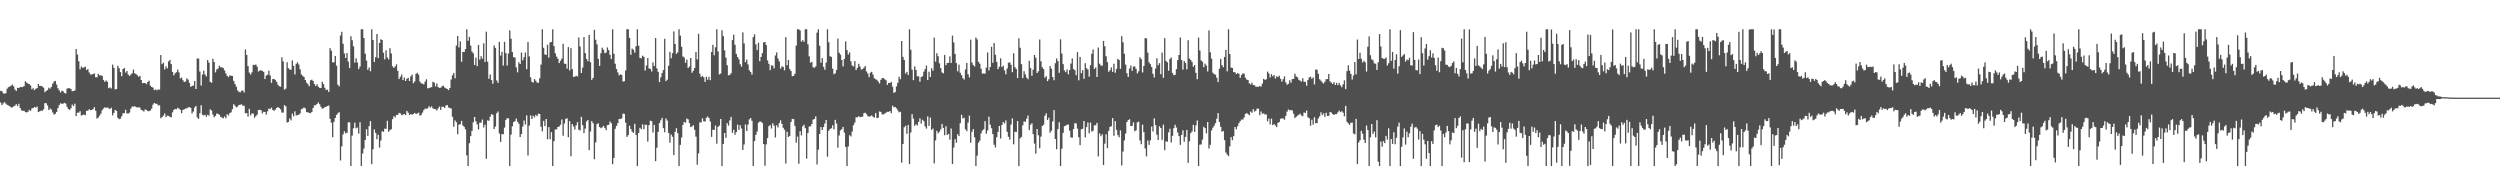 <svg xmlns="http://www.w3.org/2000/svg" width="1920" height="150"><path fill="#4f4f4f" d="M0 69.761h1v8.984H0zM1 70.008h1v10.707H1zM2 71.601h1v7.739H2zM3 72.011h1v6.397H3zM4 71.578h1v8.048H4zM5 68.083h1v12.472H5zM6 66.982h1v14.047H6zM7 66.435h1v15.196H7zM8 65.856h1v16.647H8zM9 64.904h1v17.638H9zM10 66.232h1v15.47H10zM11 68.708h1v12.497H11zM12 69.834h1v10.137H12zM13 67.438h1v14.088H13zM14 67.575h1v12.156H14zM15 66.79h1v16.175H15zM16 66.955h1v17.773H16zM17 66.712h1v18.416H17zM18 66.151h1v18.84H18zM19 62.455h1v23.603H19zM20 63.366h1v22.994H20zM21 64.229h1v21.584H21zM22 64.584h1v19.796H22zM23 65.616h1v19.524H23zM24 68.578h1v14.722H24zM25 67.712h1v15.248H25zM26 69.23h1v12.966H26zM27 68.214h1v14.45H27zM28 67.646h1v14.168H28zM29 64.439h1v21.653H29zM30 65.987h1v19.522H30zM31 65.957h1v19.014H31zM32 66.383h1v18.702H32zM33 67.346h1v16.596H33zM34 70.807h1v8.418H34zM35 69.784h1v9.503H35zM36 69.154h1v11.863H36zM37 67.319h1v17.146H37zM38 68.092h1v15.141H38zM39 66.808h1v17.375H39zM40 64.254h1v22.119H40zM41 62.67h1v25.39H41zM42 62.119h1v25.292H42zM43 64.927h1v21.044H43zM44 67.719h1v15.299H44zM45 69.386h1v11.369H45zM46 71.001h1v8.293H46zM47 69.683h1v10.066H47zM48 70.1h1v9.464H48zM49 71.448h1v7.569H49zM50 71.803h1v7.78H50zM51 68.079h1v13.962H51zM52 67.71h1v16.038H52zM53 67.726h1v16.629H53zM54 68.406h1v14.724H54zM55 70.081h1v10.183H55zM56 69.912h1v11.554H56zM57 69.415h1v10.188H57zM58 37.621h1v51.517H58zM59 41.938h1v44.589H59zM60 47.058h1v39.446H60zM61 53.263h1v32.161H61zM62 51.086h1v37.702H62zM63 52.089h1v36.223H63zM64 51.771h1v36.198H64zM65 51.16h1v37.349H65zM66 53.751h1v31.38H66zM67 53.025h1v31.945H67zM68 55.639h1v28.217H68zM69 57.209h1v27.443H69zM70 57.193h1v27.267H70zM71 56.957h1v26.786H71zM72 56.335h1v25.953H72zM73 59.365h1v25.731H73zM74 59.351h1v31.744H74zM75 56.738h1v33.532H75zM76 57.891h1v30.929H76zM77 57.79h1v29.51H77zM78 58.285h1v26.306H78zM79 61.382h1v21.909H79zM80 62.862h1v19.59H80zM81 61.782h1v21.021H81zM82 62.791h1v19.725H82zM83 67.715h1v15.429H83zM84 67.083h1v16.695H84zM85 67.934h1v14.804H85zM86 49.615h1v38.986H86zM87 52.064h1v34.674H87zM88 68.644h1v15.802H88zM89 68.365h1v16.814H89zM90 50.507h1v39.998H90zM91 52.38h1v39.151H91zM92 55.36h1v35.775H92zM93 58.511h1v30.822H93zM94 52.991h1v34.117H94zM95 52.256h1v34.573H95zM96 55.714h1v28.606H96zM97 54.476h1v32.602H97zM98 57.255h1v30.007H98zM99 58.365h1v28.114H99zM100 57.253h1v26.212H100zM101 56.248h1v25.553H101zM102 53.396h1v28.53H102zM103 56.248h1v25.305H103zM104 56.882h1v25.36H104zM105 57.841h1v24.779H105zM106 58.985h1v23.362H106zM107 58.282h1v24.413H107zM108 61.464h1v23.03H108zM109 63.915h1v20.925H109zM110 63.712h1v21.925H110zM111 63.741h1v20.291H111zM112 64.659h1v19.753H112zM113 62.901h1v22.465H113zM114 61.97h1v23.445H114zM115 65.797h1v19.016H115zM116 66.822h1v16.665H116zM117 67.264h1v13.113H117zM118 69.241h1v9.837H118zM119 68.724h1v10.936H119zM120 69.36h1v10.334H120zM121 68.637h1v12.323H121zM122 68.79h1v12.069H122zM123 42.313h1v48.496H123zM124 49.308h1v40.62H124zM125 48.111h1v40.661H125zM126 53.275h1v33.889H126zM127 50.926h1v39.055H127zM128 52.508h1v36.274H128zM129 47.17h1v41.829H129zM130 45.982h1v43.838H130zM131 49.187h1v40.92H131zM132 55.213h1v31.089H132zM133 57.887h1v26.477H133zM134 56.266h1v27.391H134zM135 55.47h1v28.382H135zM136 53.458h1v29.341H136zM137 55.607h1v27.791H137zM138 60.212h1v24.184H138zM139 59.592h1v27.327H139zM140 61.592h1v22.861H140zM141 63.023h1v20.957H141zM142 62.489h1v20.915H142zM143 60.191h1v23.021H143zM144 61.125h1v21.428H144zM145 63.686h1v18.556H145zM146 66.689h1v16.196H146zM147 65.971h1v21.108H147zM148 65.744h1v19.975H148zM149 62.219h1v20.394H149zM150 68.333h1v13.035H150zM151 44.895h1v45.328H151zM152 44.987h1v46.29H152zM153 54.916h1v32.06H153zM154 65.689h1v15.164H154zM155 57.257h1v30.863H155zM156 54.295h1v34.404H156zM157 57.253h1v30.943H157zM158 58.678h1v31.009H158zM159 46.147h1v42.03H159zM160 48.12h1v40.709H160zM161 62.872h1v21.124H161zM162 63.538h1v21.357H162zM163 45.09h1v42.982H163zM164 47.635h1v42.415H164zM165 55.577h1v33.442H165zM166 53.359h1v33.802H166zM167 52.599h1v34.905H167zM168 50.365h1v37.729H168zM169 51.654h1v38.043H169zM170 51.704h1v38.62H170zM171 52.341h1v38.558H171zM172 54.085h1v35.36H172zM173 56.401h1v34.353H173zM174 58.269h1v29.398H174zM175 59.239h1v29.496H175zM176 57.864h1v29.013H176zM177 58.17h1v28.102H177zM178 58.356h1v25.484H178zM179 62.119h1v17.97H179zM180 64.446h1v16.75H180zM181 66.513h1v16.008H181zM182 69.363h1v12.493H182zM183 70.493h1v10.163H183zM184 70.976h1v9.469H184zM185 69.662h1v10.462H185zM186 69.527h1v11.714H186zM187 71.004h1v10.188H187zM188 37.96h1v48.997H188zM189 42.188h1v44.692H189zM190 50.736h1v38.794H190zM191 55.726h1v27.908H191zM192 57.232h1v31.373H192zM193 55.547h1v31.616H193zM194 49.784h1v37.434H194zM195 49.979h1v40.492H195zM196 49.477h1v39.762H196zM197 51.098h1v36.985H197zM198 54.865h1v29.618H198zM199 54.197h1v30.133H199zM200 53.922h1v30.773H200zM201 54.481h1v32.634H201zM202 55.202h1v30.6H202zM203 60.741h1v25.292H203zM204 58.019h1v29.979H204zM205 57.406h1v28.105H205zM206 54.211h1v29.171H206zM207 57.903h1v25.83H207zM208 63.641h1v18.975H208zM209 60.725h1v23.715H209zM210 60.624h1v24.477H210zM211 61.496h1v22.621H211zM212 62.878h1v19.984H212zM213 65.08h1v17.125H213zM214 66.248h1v16.69H214zM215 66.575h1v17.375H215zM216 44.03h1v42.421H216zM217 47.159h1v39.304H217zM218 68.889h1v11.783H218zM219 68.069h1v13.577H219zM220 47.82h1v46.271H220zM221 52.334h1v41.286H221zM222 53.41h1v37.535H222zM223 53.581h1v38.867H223zM224 46.362h1v40.86H224zM225 50.558h1v38.798H225zM226 57.117h1v28.416H226zM227 48.992h1v39.684H227zM228 47.875h1v40.492H228zM229 49.567h1v38.56H229zM230 53.256h1v33.811H230zM231 57.115h1v26.761H231zM232 58.223h1v25.07H232zM233 59.155h1v23.369H233zM234 61.43h1v21.824H234zM235 63.428h1v22.696H235zM236 64.613h1v21.625H236zM237 66.222h1v20.524H237zM238 61.647h1v25.278H238zM239 61.194h1v24.839H239zM240 62.256h1v20.671H240zM241 64.572h1v16.329H241zM242 66.101h1v14.688H242zM243 64.714h1v15.09H243zM244 66.57h1v12.122H244zM245 67.488h1v12.568H245zM246 67.575h1v14.511H246zM247 62.787h1v20.742H247zM248 64.627h1v18.457H248zM249 67.41h1v14.93H249zM250 69.196h1v12.834H250zM251 68.733h1v12.66H251zM252 70.605h1v10.444H252zM253 37.04h1v54.154H253zM254 38.96h1v55.31H254zM255 47.898h1v57.526H255zM256 47.841h1v45.747H256zM257 42.947h1v47.64H257zM258 50.439h1v37.851H258zM259 65.018h1v21.991H259zM260 66.33h1v19.858H260zM261 27.246h1v96.024H261zM262 24.403h1v87.981H262zM263 33.62h1v69.604H263zM264 41.068h1v59.73H264zM265 44.55h1v57.89H265zM266 40.704h1v61.236H266zM267 47.321h1v46.596H267zM268 52.288h1v41.685H268zM269 27.791h1v99.687H269zM270 30.915h1v73.216H270zM271 35.571h1v62.92H271zM272 48.061h1v46.139H272zM273 44.74h1v53.809H273zM274 47.999h1v49.966H274zM275 53.096h1v49.508H275zM276 51.091h1v42.808H276zM277 22.46h1v105.081H277zM278 22.46h1v95.438H278zM279 29.249h1v84.845H279zM280 41.228h1v66.228H280zM281 46.536h1v52.726H281zM282 53.641h1v50.68H282zM283 51.791h1v45.136H283zM284 54.721h1v38.345H284zM285 22.46h1v103.605H285zM286 30.775h1v83.914H286zM287 47.594h1v51.854H287zM288 43.922h1v58.141H288zM289 26.095h1v80.851H289zM290 44.634h1v58.824H290zM291 33.009h1v80.412H291zM292 30.16h1v77.75H292zM293 30.739h1v70.062H293zM294 40.491h1v60.735H294zM295 45.616h1v53.145H295zM296 38.67h1v60.284H296zM297 44.156h1v48.597H297zM298 45.653h1v55.58H298zM299 36.996h1v62.872H299zM300 41.064h1v58.18H300zM301 50.908h1v40.641H301zM302 52.183h1v37.111H302zM303 51.048h1v39.123H303zM304 49.432h1v38.867H304zM305 54.417h1v33.783H305zM306 60.741h1v25.99H306zM307 58.962h1v28.151H307zM308 57.236h1v31.286H308zM309 61.482h1v26.58H309zM310 59.525h1v28.032H310zM311 62.208h1v26.214H311zM312 60.53h1v24.669H312zM313 59.795h1v26.736H313zM314 62.224h1v26.093H314zM315 58.692h1v28.878H315zM316 57.269h1v30.92H316zM317 63.954h1v23.564H317zM318 62.501h1v24.163H318zM319 56.657h1v30.943H319zM320 55.9h1v31.22H320zM321 57.317h1v29.231H321zM322 62.606h1v26.233H322zM323 63.938h1v24.289H323zM324 64.263h1v22.211H324zM325 64.842h1v19.764H325zM326 62.647h1v20.769H326zM327 60.894h1v22.669H327zM328 67.905h1v15.306H328zM329 67.557h1v13.983H329zM330 67.204h1v15.459H330zM331 66.936h1v14.768H331zM332 62.803h1v20.387H332zM333 63.368h1v20.33H333zM334 66.309h1v17.624H334zM335 64.114h1v20.739H335zM336 66.866h1v16.441H336zM337 67.55h1v14.298H337zM338 67.392h1v17.015H338zM339 66.227h1v15.688H339zM340 65.776h1v16.274H340zM341 67.204h1v15.727H341zM342 67.77h1v13.28H342zM343 68.351h1v12.321H343zM344 69.214h1v13.335H344zM345 67.561h1v15.42H345zM346 61.1h1v22.241H346zM347 57.79h1v31.95H347zM348 56.005h1v41.316H348zM349 60.118h1v32.374H349zM350 34.95h1v58.928H350zM351 27.66h1v75.406H351zM352 36.475h1v59.304H352zM353 31.794h1v63.609H353zM354 47.42h1v45.45H354zM355 39.853h1v56.541H355zM356 39.887h1v57.555H356zM357 37.717h1v61.655H357zM358 22.462h1v96.903H358zM359 31.32h1v96.219H359zM360 28.253h1v81.723H360zM361 35.03h1v69.542H361zM362 39.597h1v60.966H362zM363 40.94h1v52.943H363zM364 49.871h1v39.988H364zM365 44.25h1v48.954H365zM366 50.8h1v44.758H366zM367 34.529h1v64.912H367zM368 45.797h1v48.391H368zM369 43.156h1v51.062H369zM370 45.058h1v46.75H370zM371 33.293h1v64.605H371zM372 47.571h1v48.192H372zM373 24.319h1v97.597H373zM374 47.433h1v45.012H374zM375 60.519h1v32.255H375zM376 57.253h1v32.406H376zM377 61.503h1v26.097H377zM378 64.284h1v23.976H378zM379 34.813h1v64.243H379zM380 36.779h1v60.416H380zM381 61.798h1v25.212H381zM382 63.659h1v21.959H382zM383 32.227h1v70.334H383zM384 42.7h1v66.294H384zM385 39.796h1v63.177H385zM386 50.336h1v52.756H386zM387 32.117h1v65.93H387zM388 40.759h1v51.348H388zM389 50.336h1v40.432H389zM390 41.132h1v49.782H390zM391 23.296h1v104.241H391zM392 29.681h1v73.696H392zM393 40.025h1v56.949H393zM394 43.897h1v49.858H394zM395 44.202h1v48.865H395zM396 51.716h1v39.382H396zM397 55.57h1v37.91H397zM398 47.818h1v47.217H398zM399 49.132h1v56.15H399zM400 40.347h1v62.653H400zM401 46.337h1v50.842H401zM402 43.943h1v48.645H402zM403 40.338h1v55.278H403zM404 53.167h1v35.468H404zM405 32.181h1v87.233H405zM406 43.346h1v53.131H406zM407 59.349h1v29.27H407zM408 62.78h1v28.592H408zM409 63.428h1v25.498H409zM410 60.709h1v29.474H410zM411 61.967h1v26.287H411zM412 63.446h1v25.816H412zM413 63.583h1v23.726H413zM414 60.12h1v27.409H414zM415 49.615h1v47.645H415zM416 22.456h1v78.402H416zM417 36.669h1v56.175H417zM418 41.821h1v55.067H418zM419 42.144h1v49.238H419zM420 34.346h1v72.593H420zM421 44.263h1v53.358H421zM422 32.549h1v74.337H422zM423 32.247h1v69.242H423zM424 22.462h1v105.074H424zM425 35.408h1v73.007H425zM426 40.89h1v58.611H426zM427 43.474h1v55.788H427zM428 45.172h1v52.341H428zM429 48.411h1v48.714H429zM430 46.71h1v49.116H430zM431 44.998h1v46.768H431zM432 33.63h1v70.597H432zM433 48.837h1v46.024H433zM434 49.113h1v42.215H434zM435 52.762h1v37.995H435zM436 36.168h1v69.162H436zM437 54.099h1v38.947H437zM438 36.964h1v82.973H438zM439 53.036h1v42.179H439zM440 59.01h1v38.128H440zM441 58.839h1v40.579H441zM442 58.212h1v37.997H442zM443 58.72h1v35.054H443zM444 28.832h1v70.803H444zM445 35.76h1v64.429H445zM446 56.083h1v33.728H446zM447 51.91h1v44.232H447zM448 28.413h1v73.799H448zM449 40.762h1v57.993H449zM450 45.282h1v48.025H450zM451 47.056h1v45.07H451zM452 26.848h1v88.453H452zM453 47.793h1v53.211H453zM454 61.338h1v31.641H454zM455 59.809h1v34.811H455zM456 22.888h1v99.416H456zM457 30.499h1v78.869H457zM458 34.051h1v61.323H458zM459 45.284h1v49.382H459zM460 50.642h1v46.967H460zM461 40.835h1v57.619H461zM462 36.617h1v61.167H462zM463 38.191h1v58.478H463zM464 40.81h1v57.32H464zM465 40.368h1v59.588H465zM466 36.47h1v59.643H466zM467 38.516h1v57.37H467zM468 42.149h1v51.206H468zM469 45.307h1v49.35H469zM470 22.462h1v103.667H470zM471 41.325h1v80.032H471zM472 48.935h1v49.993H472zM473 52.998h1v43.694H473zM474 55.607h1v39.009H474zM475 57.884h1v33.463H475zM476 57.065h1v34.372H476zM477 57.536h1v33.358H477zM478 62.666h1v24.589H478zM479 62.373h1v25.072H479zM480 54.158h1v40.048H480zM481 22.458h1v82.657H481zM482 22.46h1v81.357H482zM483 29.084h1v67.498H483zM484 42.08h1v56.988H484zM485 37.349h1v63.808H485zM486 38.239h1v63.822H486zM487 40.439h1v54.651H487zM488 35.458h1v68.187H488zM489 22.46h1v105.081H489zM490 35.094h1v67.008H490zM491 44.451h1v53.703H491zM492 44.813h1v54.39H492zM493 42.728h1v52.778H493zM494 43.604h1v55.589H494zM495 54.247h1v41.54H495zM496 50.285h1v45.58H496zM497 44.582h1v64.177H497zM498 52.604h1v43.529H498zM499 52.888h1v39.794H499zM500 54.868h1v38.238H500zM501 47.994h1v53.793H501zM502 50.723h1v45.2H502zM503 29.194h1v94.539H503zM504 52.544h1v60.902H504zM505 55.165h1v46.088H505zM506 63.027h1v31.495H506zM507 59.386h1v33.017H507zM508 56.099h1v34.427H508zM509 53.785h1v44.605H509zM510 29.784h1v71.815H510zM511 62.235h1v28.753H511zM512 61.173h1v31.46H512zM513 50.473h1v51.57H513zM514 39.777h1v69.801H514zM515 44.76h1v58.565H515zM516 40.874h1v64.138H516zM517 24.106h1v94.994H517zM518 33.836h1v67.384H518zM519 41.377h1v57.109H519zM520 40.205h1v62.062H520zM521 22.46h1v105.079H521zM522 27.328h1v83.914H522zM523 35.868h1v69.691H523zM524 43.35h1v52.527H524zM525 44.156h1v49.412H525zM526 48.248h1v46.036H526zM527 45.783h1v45.241H527zM528 52.295h1v39.398H528zM529 51.112h1v43.39H529zM530 44.524h1v53.12H530zM531 55.877h1v41.229H531zM532 54.359h1v41.849H532zM533 52.258h1v47.42H533zM534 39.848h1v65.113H534zM535 45.632h1v80.861H535zM536 25.96h1v91.845H536zM537 56.575h1v37.501H537zM538 59.198h1v34.69H538zM539 58.26h1v32.6H539zM540 59.399h1v33.719H540zM541 62.862h1v30.527H541zM542 58.935h1v31.559H542zM543 61.249h1v28.217H543zM544 59.003h1v31.614H544zM545 61.565h1v31.806H545zM546 39.972h1v65.161H546zM547 34.419h1v65.273H547zM548 42.453h1v57.274H548zM549 36.287h1v60.103H549zM550 22.46h1v87.867H550zM551 39.535h1v57.928H551zM552 57.136h1v39.279H552zM553 56.486h1v34.93H553zM554 23.204h1v104.333H554zM555 27.768h1v82.79H555zM556 38.649h1v63.497H556zM557 44.286h1v61.563H557zM558 50.086h1v44.504H558zM559 57.928h1v38.592H559zM560 57.504h1v34.942H560zM561 56.197h1v33.593H561zM562 30.757h1v71.268H562zM563 26.649h1v73.028H563zM564 34.387h1v69.103H564zM565 41.38h1v60.057H565zM566 43.797h1v51.897H566zM567 45.495h1v54.239H567zM568 49.338h1v46.796H568zM569 51.148h1v47.491H569zM570 24.857h1v90.339H570zM571 33.389h1v77.551H571zM572 47.733h1v47.844H572zM573 45.699h1v54.891H573zM574 49.448h1v46.235H574zM575 54.032h1v37.654H575zM576 55.264h1v35.367H576zM577 57.253h1v35.518H577zM578 28.521h1v99.014H578zM579 26.351h1v82.009H579zM580 34.097h1v69.553H580zM581 38.519h1v62.547H581zM582 32.881h1v61.325H582zM583 47.021h1v46.299H583zM584 43.71h1v49.727H584zM585 40.757h1v53.753H585zM586 32.629h1v78.038H586zM587 32.279h1v94.99H587zM588 34.618h1v76.271H588zM589 46.353h1v59.73H589zM590 49.006h1v47.949H590zM591 53.929h1v42.103H591zM592 50.182h1v48.524H592zM593 50.395h1v44.259H593zM594 52.551h1v43.985H594zM595 42.577h1v63.017H595zM596 40.224h1v56.01H596zM597 44.895h1v52.987H597zM598 47.161h1v47.386H598zM599 52.698h1v39.696H599zM600 50.988h1v44.166H600zM601 51.37h1v46.773H601zM602 53.991h1v45.715H602zM603 28.526h1v97.066H603zM604 50.05h1v51.193H604zM605 46.095h1v59.142H605zM606 52.917h1v51.483H606zM607 54.6h1v39.114H607zM608 58.553h1v32.742H608zM609 58.278h1v33.179H609zM610 56.692h1v40H610zM611 35.007h1v74.548H611zM612 22.462h1v82.449H612zM613 22.462h1v103.351H613zM614 23.392h1v77.365H614zM615 31.993h1v72.019H615zM616 30.894h1v66.127H616zM617 32.087h1v63.726H617zM618 22.462h1v75.98H618zM619 22.462h1v99.345H619zM620 33.975h1v68.24H620zM621 43.277h1v53.902H621zM622 48.157h1v48.849H622zM623 47.443h1v47.78H623zM624 51.654h1v40.213H624zM625 52.039h1v39.334H625zM626 50.983h1v38.352H626zM627 25.047h1v101.307H627zM628 22.462h1v92.465H628zM629 35.106h1v67.754H629zM630 48.106h1v49.469H630zM631 44.637h1v55.248H631zM632 51.286h1v46.287H632zM633 53.581h1v41.311H633zM634 48.049h1v44.051H634zM635 22.462h1v97.874H635zM636 32.465h1v67.972H636zM637 43.176h1v55.921H637zM638 43.744h1v54.715H638zM639 52.723h1v43.49H639zM640 56.998h1v42.316H640zM641 56.293h1v35.768H641zM642 53.725h1v41.186H642zM643 29.629h1v83.767H643zM644 40.519h1v63.495H644zM645 42h1v58.157H645zM646 46.067h1v53.17H646zM647 51.011h1v46.498H647zM648 45.243h1v56.578H648zM649 31.805h1v81.03H649zM650 38.429h1v89.112H650zM651 41.862h1v70.593H651zM652 40.201h1v63.609H652zM653 47.097h1v57.713H653zM654 50.327h1v50.7H654zM655 51.038h1v45.132H655zM656 46.884h1v47.272H656zM657 53.757h1v36.39H657zM658 52.132h1v37.915H658zM659 49.022h1v40.242H659zM660 51.025h1v38.99H660zM661 53.398h1v36.365H661zM662 53.112h1v36.466H662zM663 51.945h1v34.996H663zM664 50.75h1v35.834H664zM665 54.874h1v32.82H665zM666 56.483h1v32.774H666zM667 59.219h1v30.288H667zM668 55.801h1v33.55H668zM669 55.158h1v33.449H669zM670 57.275h1v32.451H670zM671 60.157h1v30.183H671zM672 60.835h1v26.02H672zM673 61.315h1v29.419H673zM674 62.659h1v27.78H674zM675 64.156h1v21.44H675zM676 61.265h1v24.662H676zM677 59.985h1v27.835H677zM678 59.928h1v27.938H678zM679 60.908h1v26.319H679zM680 61.622h1v24.887H680zM681 65.222h1v20.645H681zM682 63.663h1v22.271H682zM683 63.755h1v21.511H683zM684 62.885h1v24.072H684zM685 66.55h1v14.642H685zM686 71.292h1v11.101H686zM687 70.75h1v11.378H687zM688 66.351h1v16.853H688zM689 63.602h1v21.154H689zM690 58.935h1v27.356H690zM691 60.818h1v25.033H691zM692 31.483h1v93.438H692zM693 43.659h1v66.99H693zM694 46.113h1v51.554H694zM695 56.41h1v40.137H695zM696 55.186h1v47.537H696zM697 57.564h1v38.37H697zM698 22.462h1v103.607H698zM699 38.171h1v63.593H699zM700 53.51h1v34.159H700zM701 61.517h1v29.563H701zM702 50.967h1v45.64H702zM703 53.684h1v41.774H703zM704 58.516h1v37.778H704zM705 58.653h1v34.971H705zM706 62.711h1v28.174H706zM707 59.175h1v35.674H707zM708 58.589h1v33.351H708zM709 55.042h1v38.038H709zM710 53.112h1v43.985H710zM711 50.345h1v48.416H711zM712 61.423h1v27.993H712zM713 55.048h1v41.666H713zM714 59.138h1v31.197H714zM715 52.437h1v47.372H715zM716 54.279h1v44.461H716zM717 28.862h1v96.647H717zM718 47.353h1v60.451H718zM719 40.876h1v59.613H719zM720 43.181h1v59.219H720zM721 48.631h1v52.543H721zM722 52.311h1v47.054H722zM723 55.673h1v39.572H723zM724 56.321h1v41.952H724zM725 42.181h1v61.643H725zM726 50.077h1v46.823H726zM727 48.372h1v55.269H727zM728 48.28h1v54.521H728zM729 43.325h1v63.925H729zM730 48.326h1v50.366H730zM731 27.338h1v98.661H731zM732 32.538h1v80.826H732zM733 41.428h1v65.406H733zM734 48.413h1v61.195H734zM735 54.803h1v48.281H735zM736 49.619h1v54.896H736zM737 55.856h1v38.746H737zM738 57.694h1v30.487H738zM739 60.04h1v30.952H739zM740 61.061h1v29.343H740zM741 53.359h1v45.953H741zM742 48.404h1v52.332H742zM743 57.001h1v37.226H743zM744 59.411h1v29.412H744zM745 30.45h1v79.192H745zM746 48.035h1v53.207H746zM747 50.018h1v49.169H747zM748 51.059h1v54.399H748zM749 28.807h1v98.732H749zM750 30.309h1v89.203H750zM751 47.472h1v62.11H751zM752 48.903h1v59.107H752zM753 52.748h1v49.677H753zM754 56.456h1v43.8H754zM755 56.422h1v42.907H755zM756 56.621h1v36.434H756zM757 51.894h1v50.776H757zM758 40.295h1v59.895H758zM759 54.078h1v35.525H759zM760 51.453h1v44.287H760zM761 35.925h1v62.57H761zM762 48.235h1v54.756H762zM763 33.062h1v78.07H763zM764 42.03h1v71.231H764zM765 47.525h1v57.83H765zM766 53.089h1v48.201H766zM767 51.212h1v45.573H767zM768 44.81h1v61.511H768zM769 51.498h1v44.514H769zM770 50.423h1v43.332H770zM771 54.016h1v40.817H771zM772 57.019h1v35.5H772zM773 52.615h1v48.604H773zM774 48.166h1v56.878H774zM775 47.866h1v59.345H775zM776 49.768h1v45.882H776zM777 55.467h1v35.443H777zM778 40.908h1v69.924H778zM779 51.558h1v49.668H779zM780 52.979h1v48.457H780zM781 59.882h1v33.088H781zM782 29.384h1v98.155H782zM783 36.678h1v69.544H783zM784 49.29h1v55.805H784zM785 59.983h1v36.262H785zM786 54.662h1v38.585H786zM787 57.161h1v36.388H787zM788 59.578h1v31.634H788zM789 60.841h1v27.869H789zM790 46.619h1v53.3H790zM791 52.272h1v43.504H791zM792 58.163h1v36.491H792zM793 53.501h1v49.526H793zM794 42.233h1v68.052H794zM795 44.318h1v73.665H795zM796 56.065h1v43.047H796zM797 54.749h1v49.133H797zM798 30.373h1v83.509H798zM799 47.152h1v57.752H799zM800 51.727h1v45.056H800zM801 53.05h1v42.721H801zM802 59.635h1v29.181H802zM803 58.488h1v28.572H803zM804 62.288h1v29.89H804zM805 60.855h1v29.588H805zM806 50.729h1v51.22H806zM807 52.808h1v47.608H807zM808 59.196h1v34.072H808zM809 61.654h1v22.941H809zM810 48.562h1v58.215H810zM811 44.909h1v69.716H811zM812 46.944h1v52.248H812zM813 55.914h1v37.938H813zM814 30.215h1v97.327H814zM815 41.139h1v73.088H815zM816 49.276h1v52.76H816zM817 54.046h1v42.895H817zM818 55.424h1v41.016H818zM819 53.382h1v42.41H819zM820 57.017h1v38.615H820zM821 53.757h1v46.606H821zM822 48.777h1v56.777H822zM823 44.865h1v60.829H823zM824 53.03h1v46.077H824zM825 53.982h1v40.661H825zM826 57.761h1v37.02H826zM827 40.015h1v58.807H827zM828 61.72h1v43.715H828zM829 43.657h1v67.812H829zM830 56.147h1v43.108H830zM831 53.886h1v44.971H831zM832 60.535h1v32.392H832zM833 48.557h1v56.94H833zM834 52.377h1v45.246H834zM835 53.416h1v40.634H835zM836 58.903h1v43.514H836zM837 50.068h1v44.106H837zM838 41.334h1v59.686H838zM839 38.006h1v62.403H839zM840 52.998h1v43.266H840zM841 51.801h1v44.401H841zM842 59.113h1v35.269H842zM843 36.491h1v83.614H843zM844 48.91h1v53.561H844zM845 50.306h1v54.292H845zM846 50.391h1v52.738H846zM847 31.412h1v95.317H847zM848 35.456h1v74.861H848zM849 43.217h1v59.874H849zM850 47.71h1v66.123H850zM851 55.147h1v45.365H851zM852 53.947h1v43.548H852zM853 51.826h1v45.12H853zM854 55.174h1v35.525H854zM855 48.942h1v55.363H855zM856 55.849h1v37.123H856zM857 52.924h1v46.807H857zM858 45.232h1v58.56H858zM859 46.072h1v59.339H859zM860 52.853h1v47.301H860zM861 27.734h1v99.291H861zM862 32.506h1v83.866H862zM863 41.286h1v66.526H863zM864 49.631h1v52.898H864zM865 56.25h1v37.441H865zM866 59.065h1v33.168H866zM867 52.657h1v38.961H867zM868 50.386h1v46.411H868zM869 54.414h1v42.277H869zM870 51.107h1v42.866H870zM871 51.029h1v49.732H871zM872 52.899h1v47.178H872zM873 56.371h1v37.594H873zM874 54.769h1v38.656H874zM875 43.989h1v63.891H875zM876 45.433h1v65.299H876zM877 55.662h1v40.108H877zM878 50.709h1v50.778H878zM879 29.242h1v84.774H879zM880 29.562h1v90.547H880zM881 40.448h1v67.507H881zM882 47.834h1v63.424H882zM883 49.319h1v58.487H883zM884 51.489h1v45.72H884zM885 56.669h1v44.347H885zM886 59.505h1v31.447H886zM887 52.611h1v43.429H887zM888 44.737h1v58.739H888zM889 50.061h1v57.441H889zM890 48.47h1v48.505H890zM891 57.005h1v41.284H891zM892 40.375h1v67.061H892zM893 59.766h1v35.912H893zM894 29.272h1v86.068H894zM895 46.745h1v61.769H895zM896 47.82h1v61.064H896zM897 54.343h1v47.269H897zM898 45.282h1v53.571H898zM899 44.135h1v65.345H899zM900 55.957h1v48.391H900zM901 57.763h1v40.717H901zM902 57.461h1v38.368H902zM903 53.165h1v44.811H903zM904 46.191h1v55.594H904zM905 42.245h1v62.296H905zM906 28.757h1v82.486H906zM907 46.143h1v57.491H907zM908 53.462h1v46.654H908zM909 46.793h1v62.035H909zM910 48.292h1v56.823H910zM911 53.272h1v46.5H911zM912 30.874h1v94.202H912zM913 44.98h1v63.545H913zM914 46.092h1v56.21H914zM915 47.676h1v53.23H915zM916 51.242h1v44.633H916zM917 49.956h1v51.309H917zM918 55.925h1v40.387H918zM919 60.837h1v31.673H919zM920 28.901h1v98.638H920zM921 38.77h1v72.364H921zM922 46.438h1v64.468H922zM923 47.436h1v59.767H923zM924 51.608h1v45.708H924zM925 48.848h1v49.496H925zM926 50.427h1v51.982H926zM927 54.847h1v38.908H927zM928 23.357h1v90.716H928zM929 40.137h1v71.071H929zM930 44.982h1v55.221H930zM931 55.882h1v42.193H931zM932 56.923h1v39.654H932zM933 57.417h1v37.192H933zM934 59.713h1v31.483H934zM935 63.096h1v23.733H935zM936 52.81h1v40.874H936zM937 45.238h1v52.163H937zM938 50.011h1v51.186H938zM939 51.675h1v48.929H939zM940 43.703h1v63.861H940zM941 38.251h1v78.883H941zM942 54.799h1v63.958H942zM943 22.46h1v97.48H943zM944 41.46h1v70.909H944zM945 51.922h1v53.401H945zM946 52.169h1v55.519H946zM947 55.332h1v49.22H947zM948 55.54h1v42.021H948zM949 56.866h1v42.474H949zM950 56.094h1v40.806H950zM951 56.721h1v37.913H951zM952 59.823h1v33.264H952zM953 57.548h1v34.262H953zM954 56.305h1v35.571H954zM955 56.559h1v33.66H955zM956 59.683h1v27.816H956zM957 61.114h1v25.615H957zM958 61.393h1v26.269H958zM959 64.037h1v24.477H959zM960 64.803h1v20.932H960zM961 63.613h1v23.042H961zM962 65.325h1v18.512H962zM963 65.41h1v20.286H963zM964 66.609h1v18.457H964zM965 66.557h1v16.869H965zM966 66.669h1v16.782H966zM967 66.06h1v22.419H967zM968 66.57h1v19.103H968zM969 64.213h1v23.22H969zM970 60.562h1v26.503H970zM971 61.356h1v26.606H971zM972 60.851h1v26.992H972zM973 54.977h1v38.206H973zM974 56.392h1v34.715H974zM975 59.555h1v35.974H975zM976 56.987h1v34.124H976zM977 58.621h1v37.494H977zM978 57.667h1v37.665H978zM979 60.299h1v36.07H979zM980 58.591h1v39.071H980zM981 59.2h1v35.168H981zM982 58.177h1v35.532H982zM983 60.512h1v30.739H983zM984 62.741h1v28.144H984zM985 60.846h1v30.069H985zM986 58.605h1v33.376H986zM987 63.297h1v25.674H987zM988 65.064h1v20.696H988zM989 64.364h1v19.693H989zM990 61.642h1v23.085H990zM991 63.48h1v20.97H991zM992 60.734h1v24.143H992zM993 60.642h1v26.693H993zM994 56.593h1v34.049H994zM995 58.678h1v31.035H995zM996 59.388h1v29.38H996zM997 61.295h1v26.885H997zM998 61.897h1v25.386H998zM999 62.73h1v25.93H999zM1000 60.054h1v29.256H1000zM1001 62.709h1v23.708H1001zM1002 62.862h1v23.841H1002zM1003 65.801h1v19.123H1003zM1004 61.377h1v28.7H1004zM1005 59.434h1v31.412H1005zM1006 58.937h1v37.659H1006zM1007 60.5h1v31.474H1007zM1008 59.418h1v36.288H1008zM1009 64.828h1v25.182H1009zM1010 53.359h1v41.3H1010zM1011 53.531h1v40.975H1011zM1012 56.699h1v34.289H1012zM1013 60.878h1v28.533H1013zM1014 61.97h1v24.305H1014zM1015 63.302h1v25.084H1015zM1016 64.14h1v22.955H1016zM1017 62.759h1v27.006H1017zM1018 60.844h1v25.772H1018zM1019 60.741h1v28.297H1019zM1020 56.845h1v32.147H1020zM1021 62.505h1v23.523H1021zM1022 63.483h1v23.019H1022zM1023 64.577h1v22.989H1023zM1024 63.091h1v25.244H1024zM1025 65.224h1v22.417H1025zM1026 63.641h1v23.992H1026zM1027 65.394h1v20.879H1027zM1028 63.647h1v21.318H1028zM1029 65.556h1v20.559H1029zM1030 66.959h1v18.368H1030zM1031 64.776h1v21.778H1031zM1032 61.729h1v27.594H1032zM1033 68.461h1v12.866H1033zM1034 54.634h1v38.904H1034zM1035 50.235h1v44.596H1035zM1036 54.266h1v41.641H1036zM1037 56.786h1v37.507H1037zM1038 61.093h1v33.003H1038zM1039 57.889h1v44.647H1039zM1040 47.639h1v55.534H1040zM1041 57.065h1v34.273H1041zM1042 30.35h1v95.713H1042zM1043 45.325h1v64.07H1043zM1044 40.485h1v67.18H1044zM1045 45.126h1v55.319H1045zM1046 47.953h1v54.69H1046zM1047 46.71h1v60.662H1047zM1048 47.823h1v61.987H1048zM1049 54.934h1v41.431H1049zM1050 35.912h1v63.987H1050zM1051 27.967h1v99.574H1051zM1052 42.437h1v63.046H1052zM1053 45.589h1v49.631H1053zM1054 46.328h1v56.471H1054zM1055 48.688h1v52.383H1055zM1056 48.901h1v56.603H1056zM1057 53.666h1v38.629H1057zM1058 47.811h1v76.4H1058zM1059 26.141h1v101.399H1059zM1060 35.692h1v73.003H1060zM1061 44.57h1v68.055H1061zM1062 45.147h1v63.225H1062zM1063 45.218h1v64.731H1063zM1064 44.144h1v60.192H1064zM1065 50.308h1v56.89H1065zM1066 48.61h1v49.968H1066zM1067 22.462h1v105.079H1067zM1068 46.747h1v60.053H1068zM1069 39.871h1v70.68H1069zM1070 52.716h1v48.842H1070zM1071 46.147h1v64.64H1071zM1072 41.689h1v64.12H1072zM1073 56.596h1v40.675H1073zM1074 50.91h1v43.323H1074zM1075 23.165h1v104.372H1075zM1076 43.668h1v69.057H1076zM1077 42.581h1v62.966H1077zM1078 41.455h1v57.201H1078zM1079 47.257h1v63.809H1079zM1080 45.719h1v55.326H1080zM1081 46.225h1v59.174H1081zM1082 44.328h1v58.075H1082zM1083 50.1h1v47.233H1083zM1084 50.386h1v44.53H1084zM1085 24.687h1v97.262H1085zM1086 46.104h1v51.897H1086zM1087 53.826h1v43.596H1087zM1088 54.078h1v44.688H1088zM1089 45.744h1v61.492H1089zM1090 56.918h1v43.813H1090zM1091 28.551h1v98.993H1091zM1092 40.816h1v61.925H1092zM1093 50.327h1v57.002H1093zM1094 37.186h1v73.642H1094zM1095 33.742h1v88.144H1095zM1096 45.804h1v62.426H1096zM1097 43.142h1v74.39H1097zM1098 38.596h1v88.943H1098zM1099 44.14h1v64.287H1099zM1100 41.025h1v69.59H1100zM1101 44.506h1v55.619H1101zM1102 50.107h1v46.079H1102zM1103 54.309h1v41.38H1103zM1104 44.179h1v53.422H1104zM1105 55.483h1v41.092H1105zM1106 46.999h1v53.225H1106zM1107 36.724h1v90.817H1107zM1108 37.086h1v65.795H1108zM1109 38.802h1v66.667H1109zM1110 49.66h1v52.071H1110zM1111 49.823h1v46.85H1111zM1112 51.173h1v49.554H1112zM1113 51.581h1v59.265H1113zM1114 50.585h1v57.205H1114zM1115 48.406h1v53.344H1115zM1116 47.134h1v55.1H1116zM1117 56.255h1v34.404H1117zM1118 52.183h1v46.283H1118zM1119 56.708h1v39.92H1119zM1120 58.749h1v31.872H1120zM1121 53.03h1v36.351H1121zM1122 29.638h1v91.463H1122zM1123 47.859h1v52.165H1123zM1124 22.465h1v102.14H1124zM1125 53.803h1v45.507H1125zM1126 56.319h1v38.499H1126zM1127 60.301h1v34.562H1127zM1128 22.636h1v101.822H1128zM1129 56.511h1v42.861H1129zM1130 56.291h1v36.395H1130zM1131 54.465h1v36.033H1131zM1132 44.838h1v56.384H1132zM1133 50.647h1v48.098H1133zM1134 35.234h1v78.336H1134zM1135 50.249h1v44.758H1135zM1136 51.009h1v49.686H1136zM1137 52.029h1v46.947H1137zM1138 53.05h1v46.672H1138zM1139 49.441h1v47.8H1139zM1140 28.37h1v95.681H1140zM1141 41.318h1v62.875H1141zM1142 56.451h1v38.322H1142zM1143 54.247h1v35.997H1143zM1144 53.16h1v36.674H1144zM1145 50.53h1v46.459H1145zM1146 42.515h1v58.926H1146zM1147 46.902h1v50.893H1147zM1148 54.929h1v43.257H1148zM1149 45.481h1v54.175H1149zM1150 37.953h1v72.994H1150zM1151 52.695h1v48.7H1151zM1152 49.125h1v44.635H1152zM1153 51.084h1v47.002H1153zM1154 33.215h1v81.456H1154zM1155 51.505h1v55.372H1155zM1156 32.449h1v92.57H1156zM1157 51.72h1v49.888H1157zM1158 55.68h1v43.257H1158zM1159 57.495h1v36.782H1159zM1160 55.259h1v43.578H1160zM1161 55.843h1v38.984H1161zM1162 57.053h1v41.643H1162zM1163 52.313h1v47.443H1163zM1164 40.812h1v64.134H1164zM1165 51.07h1v47.198H1165zM1166 60.429h1v32.396H1166zM1167 47.736h1v54.255H1167zM1168 46.589h1v55.738H1168zM1169 48.626h1v57.414H1169zM1170 51.05h1v46.079H1170zM1171 48.386h1v55.152H1171zM1172 24.38h1v95.269H1172zM1173 38.221h1v89.32H1173zM1174 53.897h1v50.579H1174zM1175 46.685h1v64.557H1175zM1176 52.535h1v44.749H1176zM1177 49.64h1v51.646H1177zM1178 46.456h1v51.511H1178zM1179 49.443h1v52.733H1179zM1180 49.168h1v50.801H1180zM1181 42.311h1v63.161H1181zM1182 47.621h1v54.179H1182zM1183 29.036h1v83.918H1183zM1184 47.122h1v61.705H1184zM1185 38.347h1v72.802H1185zM1186 39.977h1v70.481H1186zM1187 22.46h1v105.079H1187zM1188 22.46h1v83.65H1188zM1189 47.2h1v56.654H1189zM1190 46.635h1v57.253H1190zM1191 22.65h1v104.891H1191zM1192 33.591h1v79.668H1192zM1193 49.214h1v55.665H1193zM1194 56.625h1v36.34H1194zM1195 25.925h1v99.041H1195zM1196 33.808h1v78.963H1196zM1197 47.095h1v56.452H1197zM1198 49.349h1v46.07H1198zM1199 34.497h1v93.042H1199zM1200 33.813h1v79.087H1200zM1201 49.663h1v60.735H1201zM1202 50.004h1v50.213H1202zM1203 49.276h1v51.733H1203zM1204 51.842h1v50.387H1204zM1205 23.161h1v104.228H1205zM1206 36.335h1v79.49H1206zM1207 46.964h1v53.735H1207zM1208 45.788h1v55.438H1208zM1209 52.068h1v43.381H1209zM1210 45.483h1v53.909H1210zM1211 49.745h1v50.54H1211zM1212 46.143h1v61.273H1212zM1213 50.558h1v50.06H1213zM1214 51.922h1v43.742H1214zM1215 52.352h1v48.645H1215zM1216 49.175h1v53.481H1216zM1217 47.303h1v50.252H1217zM1218 50.773h1v48.354H1218zM1219 26.557h1v100.982H1219zM1220 43.046h1v65.592H1220zM1221 26.788h1v99.863H1221zM1222 41.071h1v63.561H1222zM1223 50.281h1v64.143H1223zM1224 46.719h1v52.181H1224zM1225 52.061h1v46.468H1225zM1226 52.229h1v45.019H1226zM1227 55.534h1v37.51H1227zM1228 57.527h1v40.916H1228zM1229 42.206h1v56.866H1229zM1230 50.105h1v49.112H1230zM1231 54.774h1v39.407H1231zM1232 48.051h1v52.884H1232zM1233 56.328h1v39.03H1233zM1234 53.123h1v38.455H1234zM1235 53.799h1v35.257H1235zM1236 51.643h1v43.431H1236zM1237 47.534h1v48.938H1237zM1238 22.611h1v104.93H1238zM1239 50.5h1v55.553H1239zM1240 49.901h1v53.63H1240zM1241 52.519h1v45.315H1241zM1242 56.502h1v42.282H1242zM1243 57.674h1v38.764H1243zM1244 48.907h1v61.335H1244zM1245 50.533h1v43.383H1245zM1246 50.095h1v45.77H1246zM1247 56.932h1v37.42H1247zM1248 43.792h1v66.34H1248zM1249 59.308h1v32.772H1249zM1250 50.434h1v51.497H1250zM1251 55.605h1v37.929H1251zM1252 24.937h1v102.6H1252zM1253 50.928h1v47.539H1253zM1254 51.686h1v52.566H1254zM1255 51.379h1v53.848H1255zM1256 22.46h1v89.398H1256zM1257 47.813h1v54.269H1257zM1258 22.46h1v105.079H1258zM1259 49.441h1v44.502H1259zM1260 52.586h1v43.916H1260zM1261 52.835h1v45.539H1261zM1262 45.206h1v54.427H1262zM1263 54.291h1v45.118H1263zM1264 58.836h1v32.589H1264zM1265 53.137h1v42.284H1265zM1266 53.716h1v44.569H1266zM1267 53.284h1v46.022H1267zM1268 52.041h1v43.291H1268zM1269 54.018h1v34.907H1269zM1270 22.462h1v105.077H1270zM1271 32.211h1v81.124H1271zM1272 44.893h1v66.592H1272zM1273 34.378h1v66.928H1273zM1274 33.909h1v65.351H1274zM1275 41.846h1v66.727H1275zM1276 42.545h1v68.705H1276zM1277 51.604h1v52.037H1277zM1278 56.552h1v41.453H1278zM1279 33.758h1v74.887H1279zM1280 33.76h1v87.562H1280zM1281 45.174h1v55.28H1281zM1282 48.37h1v48.37H1282zM1283 42.684h1v62.2H1283zM1284 28.542h1v87.592H1284zM1285 42.858h1v73.605H1285zM1286 22.458h1v105.084H1286zM1287 36.626h1v89.524H1287zM1288 30.583h1v84.688H1288zM1289 41.29h1v66.114H1289zM1290 46.637h1v59.075H1290zM1291 41.485h1v67.139H1291zM1292 46.101h1v57.393H1292zM1293 51.611h1v51.799H1293zM1294 50.354h1v57.434H1294zM1295 31.938h1v76.09H1295zM1296 31.558h1v76.18H1296zM1297 42.851h1v69.364H1297zM1298 55.824h1v41.529H1298zM1299 48.837h1v55.031H1299zM1300 49.638h1v49.311H1300zM1301 48.15h1v46.743H1301zM1302 22.458h1v90.792H1302zM1303 22.458h1v105.084H1303zM1304 28.269h1v90.492H1304zM1305 31.245h1v76.745H1305zM1306 31.943h1v87.594H1306zM1307 28.331h1v87.8H1307zM1308 34.598h1v78.89H1308zM1309 37.056h1v73.742H1309zM1310 55.202h1v40.888H1310zM1311 36.69h1v75.216H1311zM1312 39.198h1v71.733H1312zM1313 31.631h1v83.335H1313zM1314 45.451h1v60.579H1314zM1315 30.846h1v78.716H1315zM1316 31.025h1v77.068H1316zM1317 31.629h1v82.6H1317zM1318 25.328h1v90.737H1318zM1319 28.214h1v99.327H1319zM1320 42.469h1v68.698H1320zM1321 32.314h1v70.025H1321zM1322 31.24h1v76.656H1322zM1323 30.835h1v88.359H1323zM1324 40.732h1v57.159H1324zM1325 50.883h1v48.981H1325zM1326 40.354h1v58.837H1326zM1327 34.387h1v71.662H1327zM1328 32.318h1v79.57H1328zM1329 42.398h1v73.193H1329zM1330 41.531h1v68.65H1330zM1331 46.202h1v46.983H1331zM1332 52.945h1v44.559H1332zM1333 49.068h1v67.151H1333zM1334 55.302h1v48.281H1334zM1335 24.435h1v103.104H1335zM1336 46.069h1v67.075H1336zM1337 49.026h1v50.039H1337zM1338 22.462h1v90.67H1338zM1339 49.919h1v51.449H1339zM1340 47.848h1v52.229H1340zM1341 54.442h1v40.405H1341zM1342 52.425h1v47.949H1342zM1343 22.659h1v95.896H1343zM1344 22.469h1v105.072H1344zM1345 22.458h1v91.591H1345zM1346 22.46h1v90.004H1346zM1347 38.898h1v66.773H1347zM1348 43.231h1v62.751H1348zM1349 40.558h1v62.264H1349zM1350 42.236h1v57.354H1350zM1351 40.947h1v55.356H1351zM1352 39.333h1v72.145H1352zM1353 40.697h1v58.633H1353zM1354 53.22h1v43.671H1354zM1355 54.62h1v37.036H1355zM1356 54.81h1v38.189H1356zM1357 56.815h1v36.178H1357zM1358 56.316h1v34.411H1358zM1359 61.395h1v36.462H1359zM1360 22.46h1v105.081H1360zM1361 26.82h1v76.251H1361zM1362 22.646h1v89.357H1362zM1363 44.515h1v59.522H1363zM1364 50.725h1v52.982H1364zM1365 49.354h1v48.89H1365zM1366 22.465h1v104.413H1366zM1367 22.46h1v91.08H1367zM1368 34.364h1v87.654H1368zM1369 36.55h1v76.551H1369zM1370 40.686h1v70.453H1370zM1371 39.64h1v67.782H1371zM1372 39.235h1v64.415H1372zM1373 41.782h1v62.916H1373zM1374 40.853h1v60.281H1374zM1375 52.283h1v44.644H1375zM1376 51.62h1v41.444H1376zM1377 53.7h1v42.779H1377zM1378 46.39h1v47.331H1378zM1379 47.326h1v49.441H1379zM1380 55.323h1v40.146H1380zM1381 58.53h1v40.666H1381zM1382 58.976h1v32.122H1382zM1383 58.214h1v34.122H1383zM1384 60.423h1v31.348H1384zM1385 59.768h1v31.183H1385zM1386 55.511h1v33.454H1386zM1387 59.983h1v29.089H1387zM1388 59.232h1v32.522H1388zM1389 60.656h1v25.976H1389zM1390 62.888h1v26.883H1390zM1391 60.576h1v28.222H1391zM1392 60.475h1v31.895H1392zM1393 62.07h1v29.714H1393zM1394 60.548h1v30.563H1394zM1395 61.448h1v27.194H1395zM1396 63.97h1v23.211H1396zM1397 65.179h1v22.687H1397zM1398 66.25h1v21.888H1398zM1399 62.872h1v24.894H1399zM1400 62.208h1v24.303H1400zM1401 61.466h1v28.041H1401zM1402 62.434h1v25.056H1402zM1403 63.76h1v22.568H1403zM1404 64.506h1v21.81H1404zM1405 65.492h1v20.018H1405zM1406 65.657h1v19.531H1406zM1407 65.598h1v19.503H1407zM1408 64.593h1v21.142H1408zM1409 63.114h1v24.688H1409zM1410 64.545h1v18.634H1410zM1411 66.241h1v17.977H1411zM1412 66.472h1v18.618H1412zM1413 67.696h1v16.072H1413zM1414 67.763h1v15.921H1414zM1415 66.488h1v17.169H1415zM1416 64.348h1v20.785H1416zM1417 61.633h1v26.187H1417zM1418 64.739h1v21.575H1418zM1419 65.719h1v22.962H1419zM1420 66.527h1v20.719H1420zM1421 65.053h1v21.188H1421zM1422 62.496h1v23.461H1422zM1423 61.938h1v24.653H1423zM1424 63.29h1v20.872H1424zM1425 48.855h1v47.391H1425zM1426 54.071h1v41.881H1426zM1427 50.958h1v40.302H1427zM1428 47.637h1v44.516H1428zM1429 50.13h1v38.922H1429zM1430 52.645h1v38.979H1430zM1431 54.112h1v36.86H1431zM1432 53.787h1v37.038H1432zM1433 49.665h1v44.177H1433zM1434 51.384h1v41.733H1434zM1435 51.576h1v40.817H1435zM1436 51.201h1v38.78H1436zM1437 51.482h1v37.267H1437zM1438 51.054h1v39.398H1438zM1439 56.021h1v34.438H1439zM1440 55.309h1v33.152H1440zM1441 55.637h1v30.316H1441zM1442 61.073h1v25.981H1442zM1443 61.272h1v22.84H1443zM1444 58.855h1v23.348H1444zM1445 62.725h1v21.598H1445zM1446 61.363h1v21.826H1446zM1447 60.214h1v23.495H1447zM1448 64.51h1v18.977H1448zM1449 66.657h1v17.942H1449zM1450 67.023h1v16.434H1450zM1451 67.2h1v15.777H1451zM1452 66.779h1v16.233H1452zM1453 69.415h1v12.962H1453zM1454 49.464h1v36.063H1454zM1455 55.328h1v28.972H1455zM1456 63.657h1v20.865H1456zM1457 63.281h1v21.279H1457zM1458 49.363h1v48.038H1458zM1459 53.286h1v40.119H1459zM1460 58.212h1v32.905H1460zM1461 52.007h1v37.938H1461zM1462 48.351h1v39.792H1462zM1463 50.347h1v36.635H1463zM1464 59.074h1v30.526H1464zM1465 56.174h1v32.126H1465zM1466 55.637h1v33.342H1466zM1467 57.298h1v26.448H1467zM1468 61.658h1v25.756H1468zM1469 64.478h1v23.719H1469zM1470 65.543h1v20.458H1470zM1471 64.934h1v20.801H1471zM1472 65.186h1v24.45H1472zM1473 63.199h1v26.022H1473zM1474 65.987h1v22.806H1474zM1475 63.226h1v21.859H1475zM1476 63.755h1v20.314H1476zM1477 61.029h1v23.14H1477zM1478 60.063h1v24.662H1478zM1479 66.479h1v17.498H1479zM1480 66.721h1v16.368H1480zM1481 67.657h1v15.42H1481zM1482 64.341h1v18.302H1482zM1483 66.337h1v17.338H1483zM1484 62.352h1v24.317H1484zM1485 61.539h1v27.974H1485zM1486 62.791h1v25.599H1486zM1487 63.139h1v26.304H1487zM1488 64.428h1v23.413H1488zM1489 66.202h1v18.315H1489zM1490 46.486h1v47.725H1490zM1491 46.195h1v46.496H1491zM1492 50.855h1v38.718H1492zM1493 53.895h1v32.792H1493zM1494 55.305h1v35.825H1494zM1495 49.944h1v41.792H1495zM1496 51.734h1v36.569H1496zM1497 49.988h1v40.687H1497zM1498 48.891h1v43.062H1498zM1499 51.544h1v39.858H1499zM1500 54.458h1v37.217H1500zM1501 60.02h1v26.232H1501zM1502 59.354h1v29.474H1502zM1503 63.474h1v25.409H1503zM1504 60.416h1v27.427H1504zM1505 60.088h1v26.798H1505zM1506 58.115h1v30.89H1506zM1507 58.873h1v28.785H1507zM1508 60.217h1v25.782H1508zM1509 59.727h1v23.278H1509zM1510 64.252h1v19.055H1510zM1511 64.948h1v18.824H1511zM1512 64.668h1v18.405H1512zM1513 66.005h1v17.576H1513zM1514 63.387h1v21.156H1514zM1515 65.357h1v22.232H1515zM1516 65.609h1v18.075H1516zM1517 62.682h1v27.567H1517zM1518 65.618h1v19.105H1518zM1519 52.682h1v42.341H1519zM1520 57.095h1v36.416H1520zM1521 64.831h1v24.397H1521zM1522 62.309h1v23.703H1522zM1523 51.274h1v47.214H1523zM1524 47.907h1v44.692H1524zM1525 60.164h1v31.305H1525zM1526 63.526h1v23.742H1526zM1527 55.124h1v33.88H1527zM1528 55.463h1v37.272H1528zM1529 63.938h1v21.014H1529zM1530 63.959h1v25.697H1530zM1531 56.3h1v40.188H1531zM1532 54.016h1v36.924H1532zM1533 55.6h1v32.591H1533zM1534 57.502h1v30.57H1534zM1535 55.673h1v31.996H1535zM1536 60.94h1v23.429H1536zM1537 58.896h1v26.622H1537zM1538 57.248h1v31.062H1538zM1539 56.417h1v37.281H1539zM1540 59.713h1v31.291H1540zM1541 61.281h1v29.155H1541zM1542 63.496h1v24.292H1542zM1543 60.995h1v26.601H1543zM1544 61.267h1v24.12H1544zM1545 57.548h1v33.9H1545zM1546 57.195h1v34.987H1546zM1547 54.824h1v42.749H1547zM1548 55.316h1v41.266H1548zM1549 50.53h1v43.278H1549zM1550 60.287h1v29.963H1550zM1551 62.965h1v30.066H1551zM1552 62.189h1v24.365H1552zM1553 52.064h1v42.731H1553zM1554 55.472h1v39.391H1554zM1555 28.608h1v74.255H1555zM1556 31.567h1v67.374H1556zM1557 37.45h1v57.39H1557zM1558 38.752h1v63.065H1558zM1559 22.46h1v105.081H1559zM1560 24.282h1v81.455H1560zM1561 44.856h1v52.351H1561zM1562 35.811h1v70.078H1562zM1563 28.407h1v94.605H1563zM1564 34.662h1v77.677H1564zM1565 41.192h1v66.686H1565zM1566 45.291h1v58.224H1566zM1567 43.806h1v54.021H1567zM1568 43.488h1v53.506H1568zM1569 48.356h1v46.072H1569zM1570 52.437h1v40.316H1570zM1571 39.04h1v61.041H1571zM1572 47.086h1v52.442H1572zM1573 46.133h1v46.184H1573zM1574 52.544h1v37.427H1574zM1575 49.297h1v47.748H1575zM1576 48.779h1v49.288H1576zM1577 25.713h1v95.463H1577zM1578 42.563h1v82.156H1578zM1579 47.021h1v53.117H1579zM1580 55.849h1v48.201H1580zM1581 56.655h1v38.114H1581zM1582 58.997h1v35.116H1582zM1583 61.107h1v28.881H1583zM1584 33.259h1v68.734H1584zM1585 39.084h1v60.696H1585zM1586 56.376h1v34.875H1586zM1587 50.791h1v47.036H1587zM1588 37.866h1v74.958H1588zM1589 41.725h1v65.104H1589zM1590 44.893h1v56.219H1590zM1591 53.831h1v41.577H1591zM1592 35.873h1v78.716H1592zM1593 37.459h1v59.423H1593zM1594 47.319h1v50.561H1594zM1595 40.306h1v57.873H1595zM1596 22.46h1v105.081H1596zM1597 37.246h1v78.215H1597zM1598 43.618h1v55.436H1598zM1599 47.926h1v49.396H1599zM1600 42.645h1v51.206H1600zM1601 50.02h1v40.751H1601zM1602 50.681h1v39.673H1602zM1603 51.194h1v39.748H1603zM1604 42.437h1v63.017H1604zM1605 53.032h1v45.962H1605zM1606 53.899h1v44.404H1606zM1607 54.119h1v39.702H1607zM1608 53.696h1v43.502H1608zM1609 56.106h1v41.568H1609zM1610 33.698h1v88.908H1610zM1611 40.128h1v72.369H1611zM1612 51.885h1v56.837H1612zM1613 53.664h1v44.642H1613zM1614 56.314h1v42.014H1614zM1615 55.318h1v41.16H1615zM1616 53.6h1v39.471H1616zM1617 48.338h1v51.181H1617zM1618 55.694h1v38.18H1618zM1619 57.188h1v37.629H1619zM1620 48.578h1v46.729H1620zM1621 25.772h1v77.118H1621zM1622 39.537h1v58.004H1622zM1623 41.361h1v53.616H1623zM1624 30.535h1v84.381H1624zM1625 32.206h1v69.423H1625zM1626 43.918h1v60.428H1626zM1627 53.151h1v49.428H1627zM1628 26.83h1v99.86H1628zM1629 26.427h1v85.731H1629zM1630 37.056h1v66.96H1630zM1631 36.296h1v68.215H1631zM1632 49.569h1v45.96H1632zM1633 55.854h1v41.973H1633zM1634 57.248h1v36.448H1634zM1635 59.484h1v29.638H1635zM1636 47.273h1v51.673H1636zM1637 40.443h1v77.601H1637zM1638 40.018h1v62.387H1638zM1639 47.701h1v51.893H1639zM1640 50.906h1v52.744H1640zM1641 49.059h1v49.792H1641zM1642 55.025h1v39.224H1642zM1643 54.714h1v41.534H1643zM1644 64.252h1v24.333H1644zM1645 25.486h1v94.021H1645zM1646 30.75h1v73.422H1646zM1647 46.479h1v54.539H1647zM1648 51.176h1v47.043H1648zM1649 49.91h1v49.403H1649zM1650 52.67h1v38.837H1650zM1651 47.035h1v46.91H1651zM1652 64.428h1v23.591H1652zM1653 24.957h1v101.005H1653zM1654 24.422h1v88.013H1654zM1655 34.639h1v71.428H1655zM1656 33.511h1v74.44H1656zM1657 49.022h1v56.182H1657zM1658 41.895h1v56.054H1658zM1659 36.447h1v70.316H1659zM1660 38.406h1v60.236H1660zM1661 31.954h1v93.184H1661zM1662 40.668h1v61.147H1662zM1663 47.191h1v51.41H1663zM1664 50.462h1v51.197H1664zM1665 42.586h1v52.996H1665zM1666 51.913h1v48.022H1666zM1667 48.74h1v43.593H1667zM1668 55.238h1v36.269H1668zM1669 40.691h1v62.92H1669zM1670 40.974h1v58.974H1670zM1671 50.784h1v44.937H1671zM1672 50.116h1v52.589H1672zM1673 55.47h1v40.629H1673zM1674 52.844h1v39.519H1674zM1675 52.785h1v38.711H1675zM1676 58.891h1v34.127H1676zM1677 25.539h1v98.997H1677zM1678 44.465h1v55.974H1678zM1679 48.287h1v52.177H1679zM1680 49.297h1v49.643H1680zM1681 56.44h1v41.568H1681zM1682 56.488h1v41.25H1682zM1683 52.801h1v35.5H1683zM1684 55.275h1v35.548H1684zM1685 50.198h1v54.585H1685zM1686 24.284h1v82.158H1686zM1687 36.019h1v67.569H1687zM1688 22.46h1v80.732H1688zM1689 22.462h1v102.612H1689zM1690 22.458h1v99.217H1690zM1691 34.801h1v69.201H1691zM1692 31.673h1v76.301H1692zM1693 22.462h1v88.192H1693zM1694 30.311h1v93.587H1694zM1695 43.46h1v57.874H1695zM1696 47.312h1v49.1H1696zM1697 52.844h1v40.762H1697zM1698 57.399h1v39.087H1698zM1699 60.821h1v33.793H1699zM1700 51.874h1v40.732H1700zM1701 55.062h1v55.638H1701zM1702 28.445h1v85.946H1702zM1703 34.129h1v68.253H1703zM1704 45.108h1v49.006H1704zM1705 42.21h1v58.029H1705zM1706 45.655h1v54.047H1706zM1707 52.052h1v48.274H1707zM1708 49.562h1v47.608H1708zM1709 56.248h1v39.764H1709zM1710 44.263h1v59.899H1710zM1711 34.467h1v67.617H1711zM1712 41.888h1v59.847H1712zM1713 50.331h1v48.217H1713zM1714 49.063h1v58.158H1714zM1715 54.451h1v43.701H1715zM1716 57.822h1v40.776H1716zM1717 51.611h1v41.19H1717zM1718 27.086h1v100.453H1718zM1719 38.07h1v68.789H1719zM1720 43.941h1v54.06H1720zM1721 49.059h1v42.676H1721zM1722 48.967h1v54.775H1722zM1723 53.336h1v46.828H1723zM1724 24.921h1v102.621H1724zM1725 28.979h1v87.707H1725zM1726 40.331h1v71.563H1726zM1727 44.808h1v62.396H1727zM1728 43.156h1v62.609H1728zM1729 57.507h1v43.516H1729zM1730 56.529h1v45.292H1730zM1731 51.734h1v46.036H1731zM1732 49.837h1v45.386H1732zM1733 55.11h1v39.989H1733zM1734 54.426h1v41.179H1734zM1735 56.477h1v37.702H1735zM1736 54.094h1v42.907H1736zM1737 53.817h1v38.123H1737zM1738 58.88h1v31.637H1738zM1739 58.347h1v30.792H1739zM1740 57.321h1v31.073H1740zM1741 60.766h1v29.677H1741zM1742 62.018h1v27.537H1742zM1743 60.134h1v25.459H1743zM1744 60.198h1v26.242H1744zM1745 61.805h1v24.147H1745zM1746 64.936h1v22.749H1746zM1747 64.998h1v22.358H1747zM1748 62.368h1v25.793H1748zM1749 59.743h1v27.267H1749zM1750 63.071h1v23.445H1750zM1751 54.52h1v37.704H1751zM1752 57.74h1v35.006H1752zM1753 61.432h1v28.721H1753zM1754 62.441h1v22.529H1754zM1755 63.35h1v23.832H1755zM1756 63.428h1v23.161H1756zM1757 61.581h1v24.223H1757zM1758 61.198h1v24.406H1758zM1759 48.013h1v51.774H1759zM1760 47.626h1v43.863H1760zM1761 57.452h1v34.179H1761zM1762 61.81h1v32.367H1762zM1763 60.171h1v28.592H1763zM1764 56.472h1v31.131H1764zM1765 62.434h1v22.916H1765zM1766 64.419h1v21.307H1766zM1767 63.263h1v24.047H1767zM1768 63.938h1v20.076H1768zM1769 66.817h1v18.602H1769zM1770 68.82h1v13.495H1770zM1771 68.408h1v14.456H1771zM1772 65.332h1v17.636H1772zM1773 65.707h1v17.642H1773zM1774 66.408h1v17.157H1774zM1775 65.794h1v19.881H1775zM1776 65.616h1v18.146H1776zM1777 63.05h1v22.689H1777zM1778 66.119h1v20.639H1778zM1779 65.902h1v16.631H1779zM1780 65.325h1v19.288H1780zM1781 65.996h1v21.225H1781zM1782 65.714h1v20.165H1782zM1783 59.351h1v34.411H1783zM1784 61.288h1v32.635H1784zM1785 62.482h1v30.112H1785zM1786 63.913h1v27.448H1786zM1787 65.625h1v21.568H1787zM1788 64.389h1v23.456H1788zM1789 60.267h1v27.535H1789zM1790 60.617h1v30.716H1790zM1791 53.746h1v43.87H1791zM1792 42.968h1v50.391H1792zM1793 57.097h1v35.937H1793zM1794 59.193h1v31.847H1794zM1795 57.733h1v31.582H1795zM1796 55.559h1v37.691H1796zM1797 59.246h1v34.617H1797zM1798 58.129h1v33.63H1798zM1799 54.767h1v36.333H1799zM1800 56.172h1v30.547H1800zM1801 58.186h1v28.899H1801zM1802 57.426h1v27.24H1802zM1803 59.058h1v25.999H1803zM1804 63.107h1v21.756H1804zM1805 62.512h1v22.559H1805zM1806 61.134h1v26.954H1806zM1807 64.964h1v23.507H1807zM1808 63.302h1v21.735H1808zM1809 65.874h1v19.524H1809zM1810 64.384h1v21.563H1810zM1811 64.812h1v22.689H1811zM1812 64.261h1v22.367H1812zM1813 64.964h1v19.32H1813zM1814 66.872h1v16.649H1814zM1815 65.495h1v19.249H1815zM1816 63.67h1v22.982H1816zM1817 62.496h1v27.061H1817zM1818 64.16h1v21.714H1818zM1819 62.803h1v24.903H1819zM1820 60.841h1v25.228H1820zM1821 61.844h1v25.786H1821zM1822 60.846h1v29.838H1822zM1823 65.563h1v21.305H1823zM1824 64.902h1v20.346H1824zM1825 62.899h1v22.758H1825zM1826 62.409h1v26.308H1826zM1827 59.775h1v28.524H1827zM1828 61.597h1v28.675H1828zM1829 62.382h1v24.946H1829zM1830 63.224h1v27.176H1830zM1831 64.309h1v23.749H1831zM1832 65.314h1v21.746H1832zM1833 66.444h1v18.251H1833zM1834 68.019h1v16.83H1834zM1835 68.145h1v15.601H1835zM1836 67.992h1v14.704H1836zM1837 66.628h1v18.952H1837zM1838 68.548h1v15.91H1838zM1839 68.14h1v15.164H1839zM1840 68.008h1v15.106H1840zM1841 67.435h1v15.789H1841zM1842 65.057h1v16.072H1842zM1843 65.639h1v15.74H1843zM1844 67.252h1v13.328H1844zM1845 66.763h1v14.461H1845zM1846 67.229h1v15.225H1846zM1847 66.405h1v15.985H1847zM1848 66.259h1v15.61H1848zM1849 67.783h1v14.081H1849zM1850 68.097h1v13.973H1850zM1851 68.202h1v13.133H1851zM1852 66.362h1v15.784H1852zM1853 65.614h1v15.889H1853zM1854 67.076h1v13.026H1854zM1855 68.172h1v11.865H1855zM1856 67.699h1v12.058H1856zM1857 68.404h1v11.758H1857zM1858 67.648h1v13.648H1858zM1859 66.888h1v14.759H1859zM1860 68.193h1v13.149H1860zM1861 69.674h1v11.419H1861zM1862 70.571h1v8.915H1862zM1863 70.221h1v9.112H1863zM1864 69.779h1v9.057H1864zM1865 70.216h1v8.785H1865zM1866 70.432h1v9.538H1866zM1867 70.141h1v9.645H1867zM1868 70.258h1v10.016H1868zM1869 71.059h1v9.844H1869zM1870 73.029h1v6.13H1870zM1871 73.366h1v2.657H1871zM1872 74.041h1v2.021H1872zM1873 74.046h1v2.11H1873zM1874 74.171h1v1.847H1874zM1875 74.535h1v1H1875zM1876 74.638h1v1H1876zM1877 74.68h1v1H1877zM1878 74.67h1v1H1878zM1879 74.751h1v1H1879zM1880 74.833h1v1H1880zM1881 74.883h1v1H1881zM1882 74.915h1v1H1882zM1883 74.945h1v1H1883zM1884 74.959h1v1H1884zM1885 74.975h1v1H1885zM1886 74.984h1v1H1886zM1887 74.984h1v1H1887zM1888 74.986h1v1H1888zM1889 74.986h1v1H1889zM1890 74.984h1v1H1890zM1891 74.984h1v1H1891zM1892 74.986h1v1H1892zM1893 75h1v1H1893zM1894 75h1v1H1894zM1895 75h1v1H1895zM1896 75h1v1H1896zM1897 75h1v1H1897zM1898 75h1v1H1898zM1899 75h1v1H1899zM1900 75h1v1H1900zM1901 75h1v1H1901zM1902 75h1v1H1902zM1903 75h1v1H1903zM1904 75h1v1H1904zM1905 75h1v1H1905zM1906 75h1v1H1906zM1907 75h1v1H1907zM1908 75h1v1H1908zM1909 75h1v1H1909zM1910 75h1v1H1910zM1911 75h1v1H1911zM1912 75h1v1H1912zM1913 75h1v1H1913zM1914 75h1v1H1914zM1915 75h1v1H1915zM1916 75h1v1H1916zM1917 75h1v1H1917zM1918 75h1v1H1918zM1919 75h1v1H1919z"/></svg>